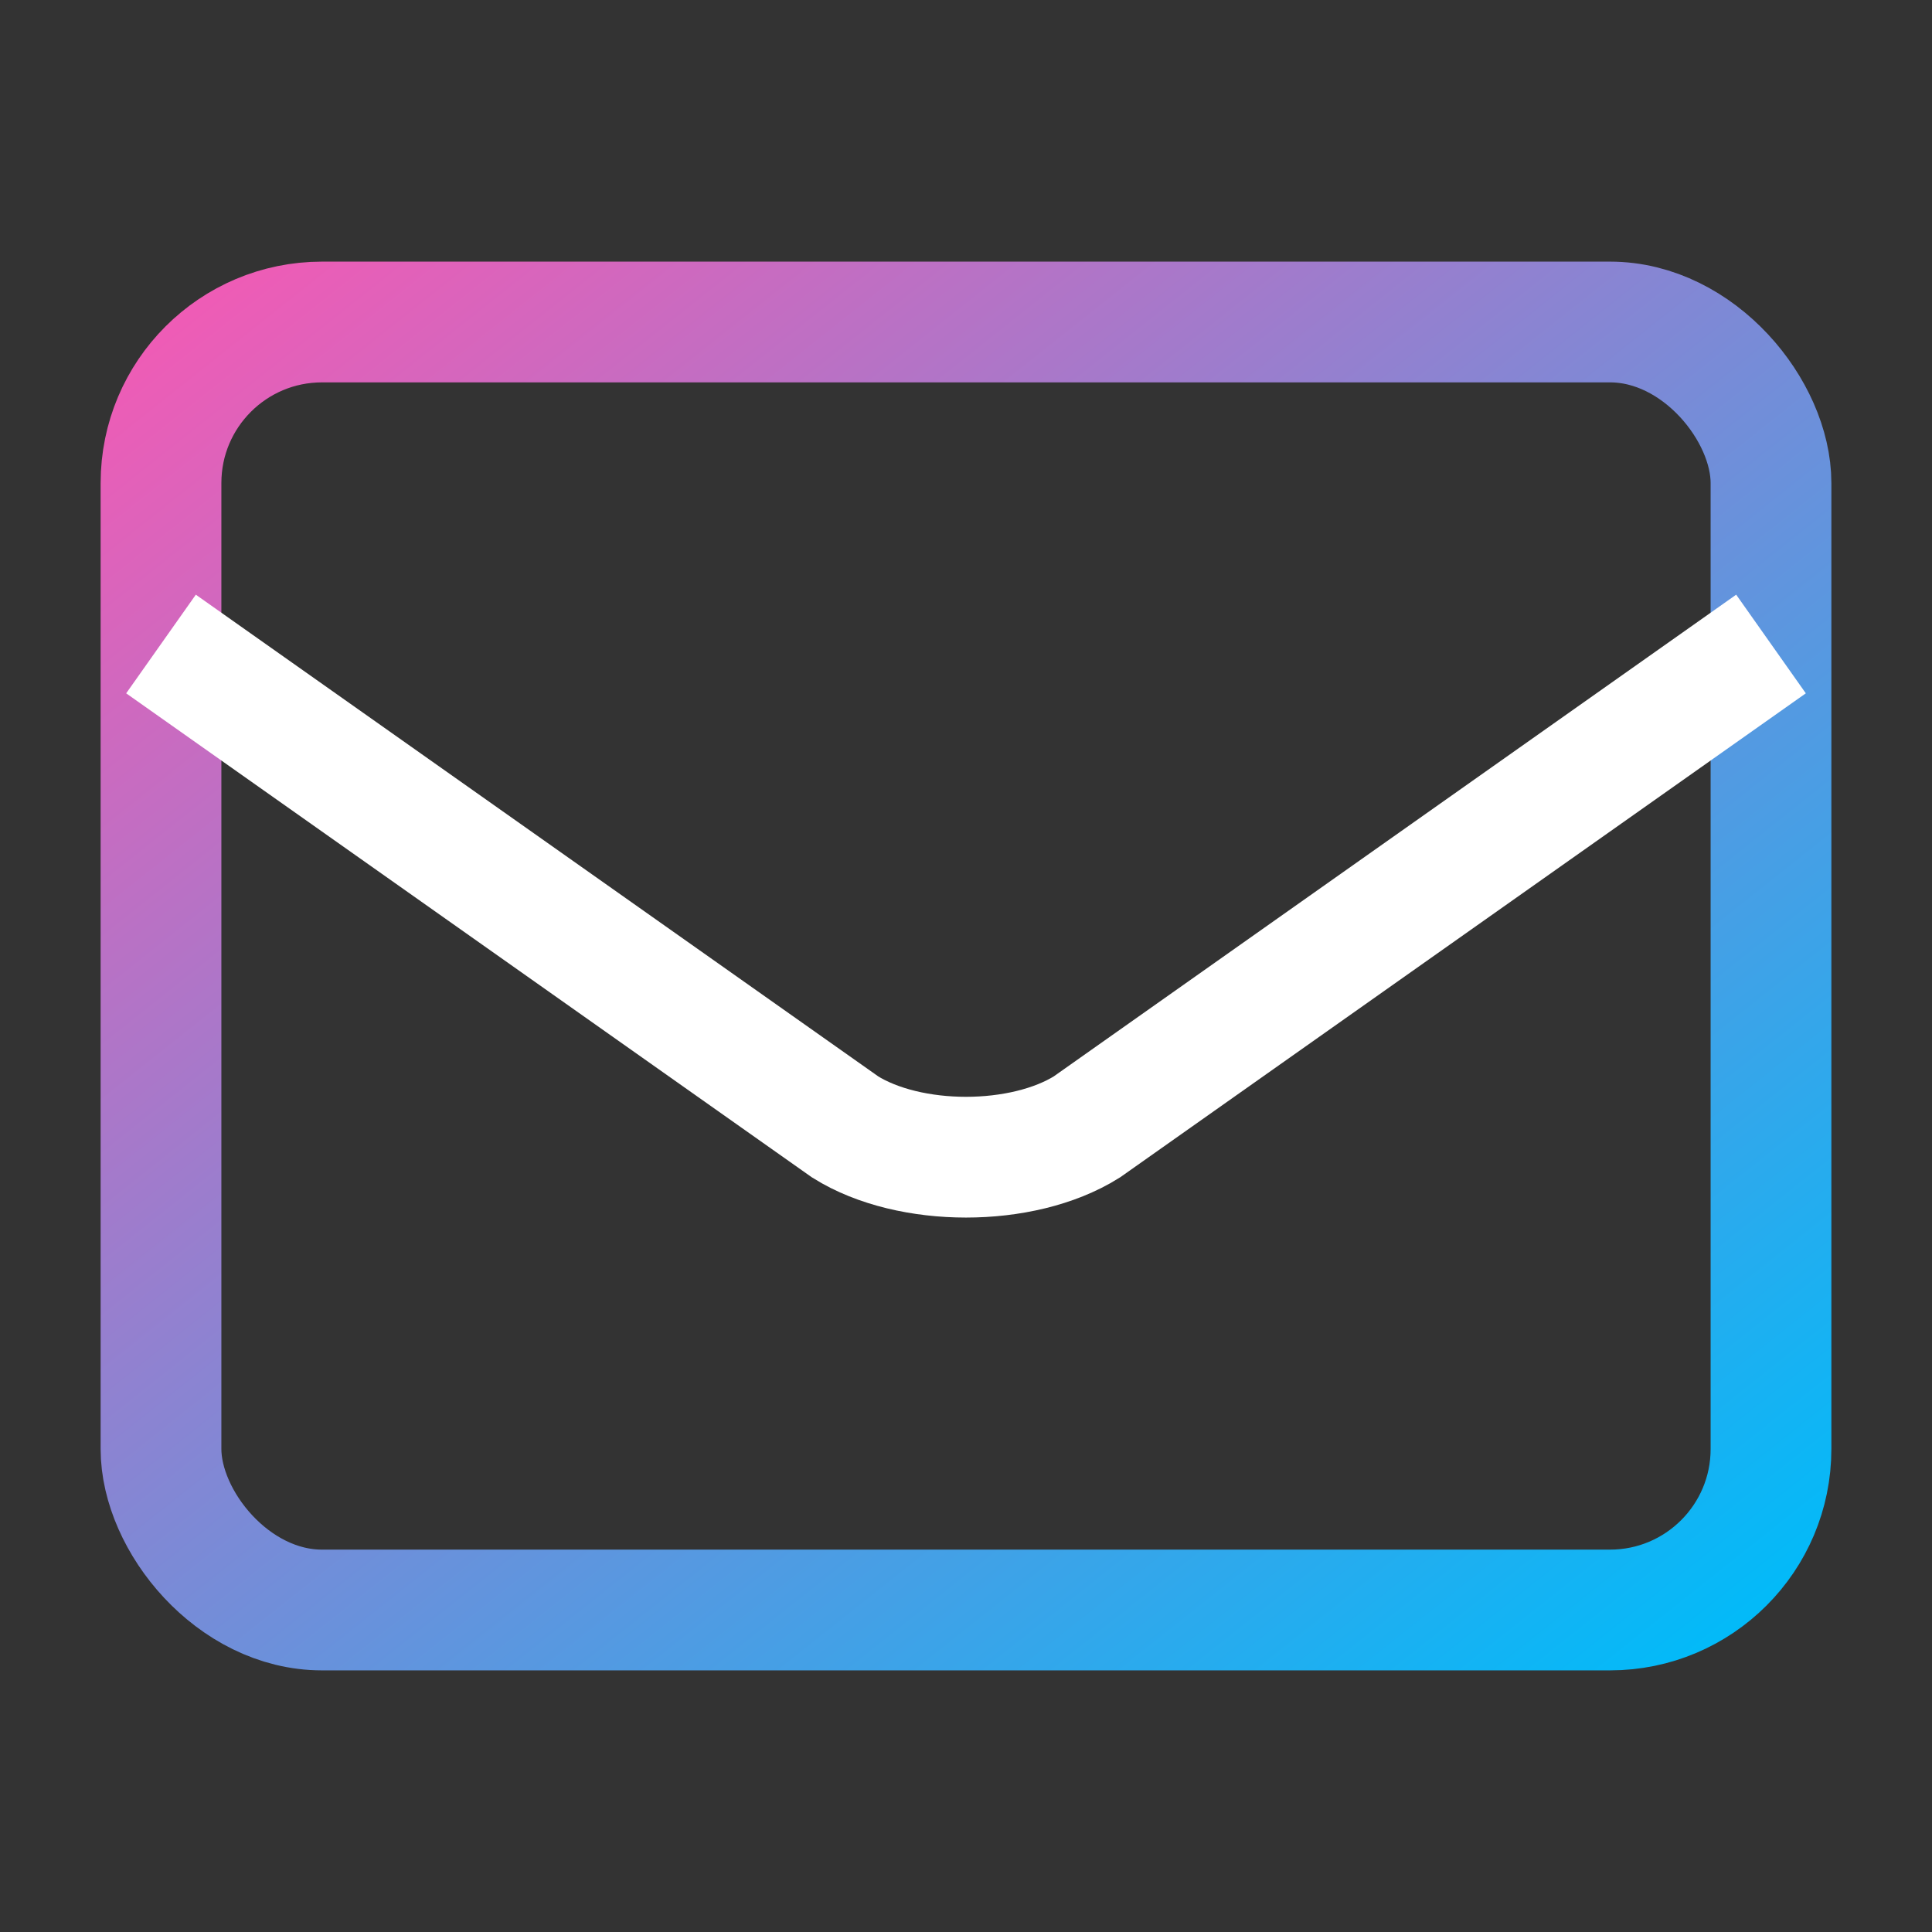 <svg xmlns="http://www.w3.org/2000/svg" width="24" height="24" viewBox="0 0 24 24">
  <rect x="0" y="0" width="24" height="24" fill="#333333" stroke="none"/>
  <defs>
    <linearGradient id="icon-gradient" x1="0%" y1="0%" x2="100%" y2="100%">
      <stop offset="0%" stop-color="#F15BB5" />
      <stop offset="100%" stop-color="#00BBF9" />
    </linearGradient>
  </defs>
  <rect x="2" y="4" width="20" height="16" rx="2" fill="none" stroke="url(#icon-gradient)" stroke-width="1.5" />
  <path d="M2,8 L10.5,14 C11.3,14.5 12.7,14.5 13.5,14 L22,8" fill="none" stroke="#FFFFFF" stroke-width="1.5" />
</svg> 